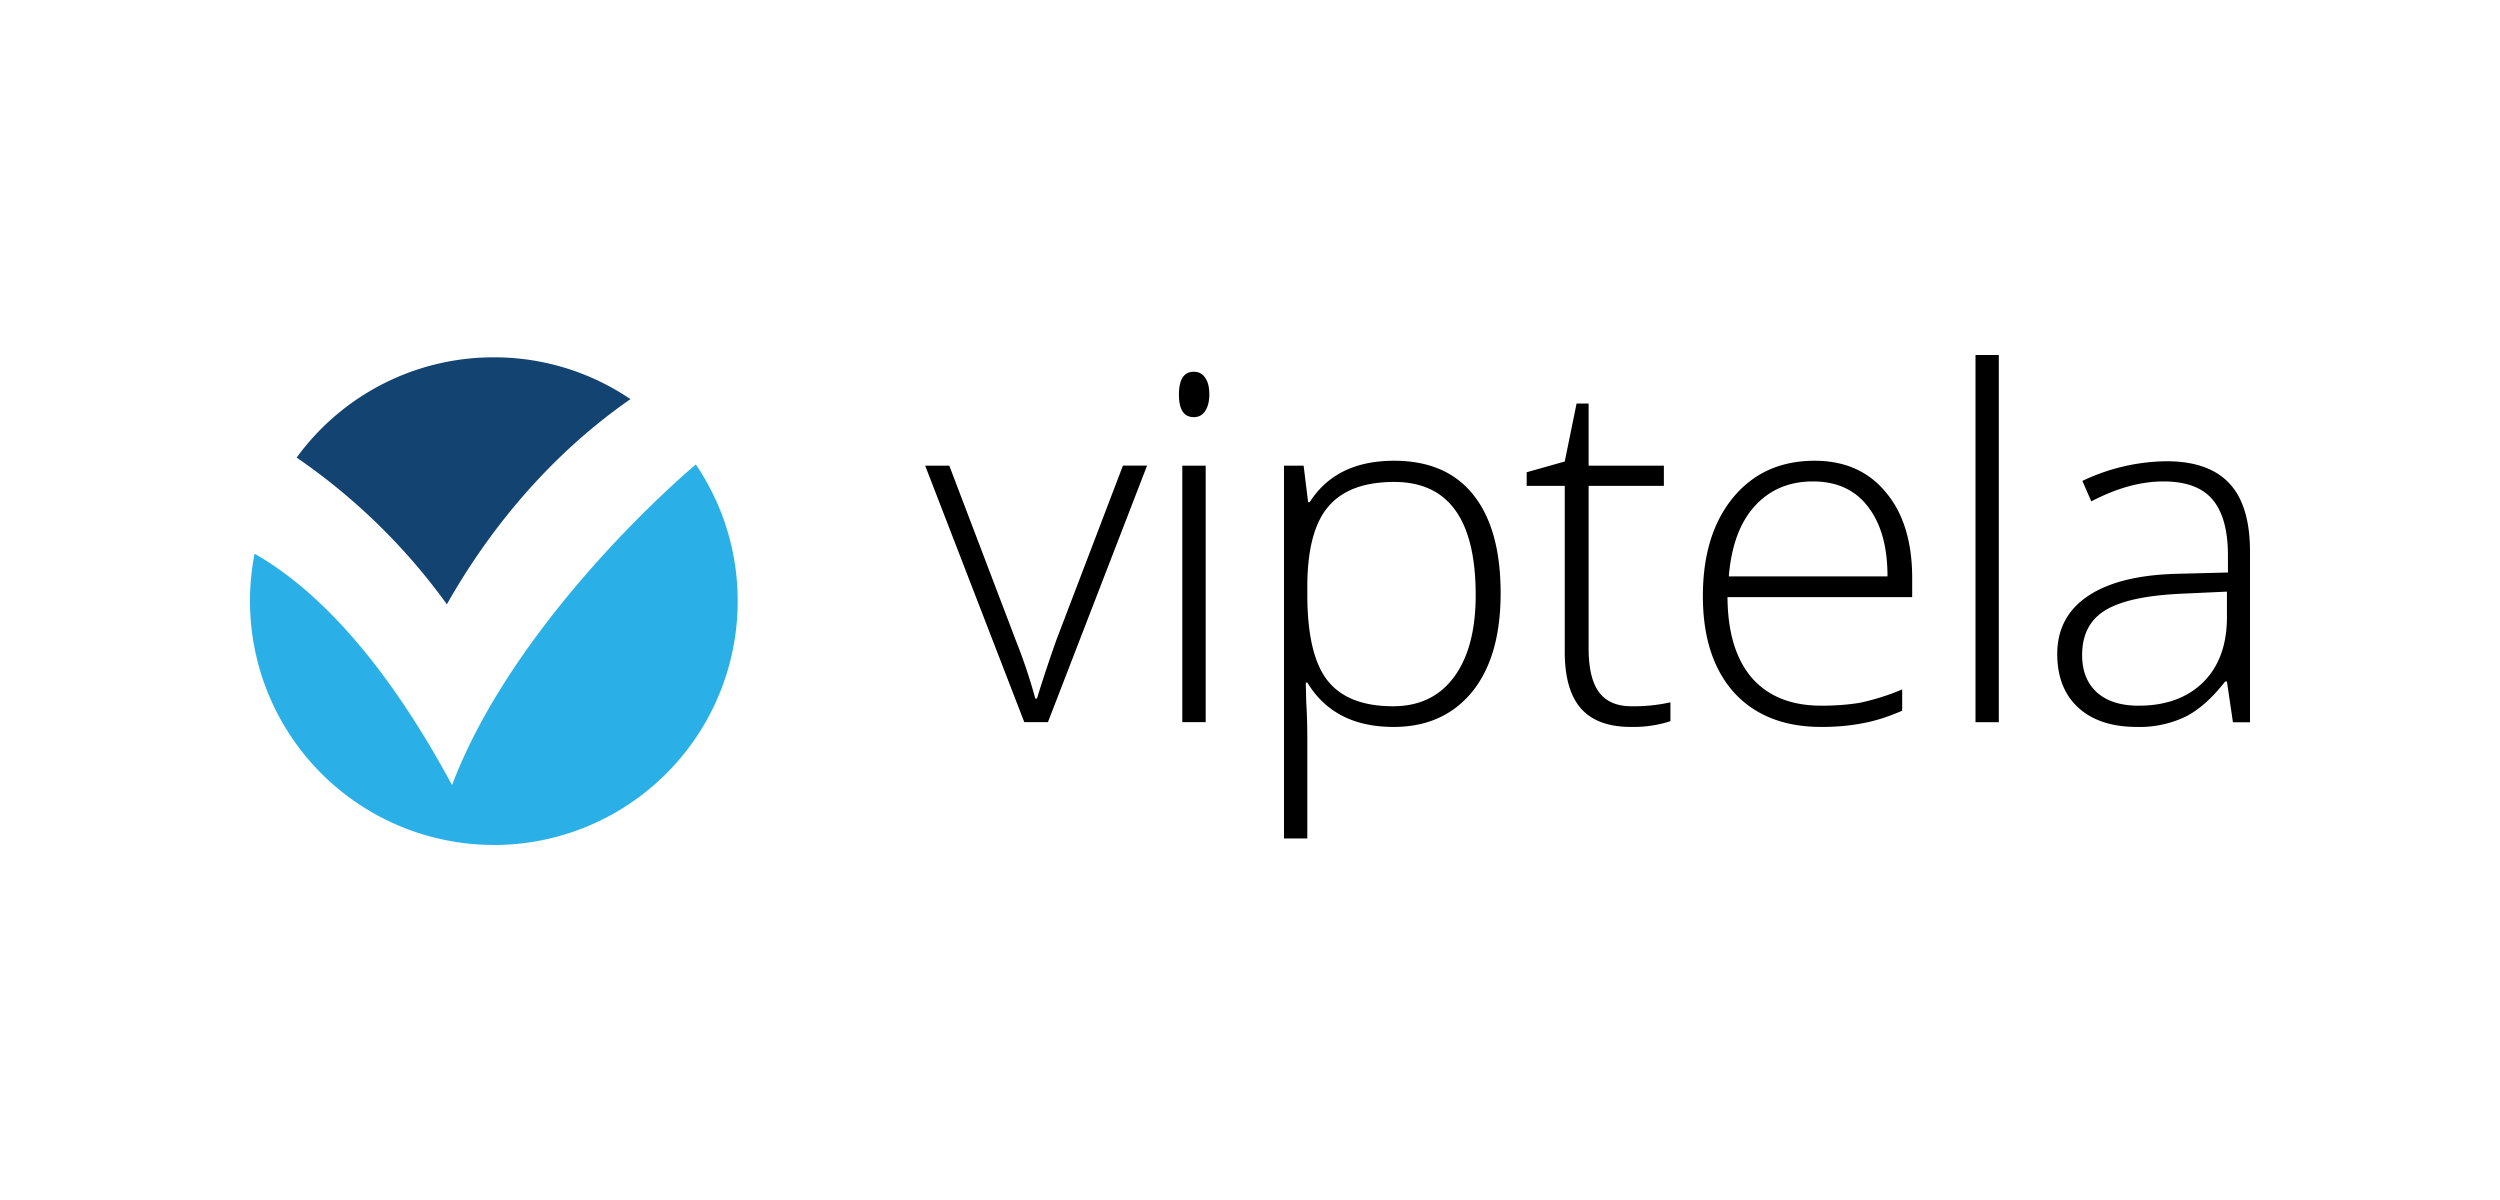 <svg xmlns="http://www.w3.org/2000/svg" fill="none" viewBox="0 0 400 192">
  <path fill="#000" fill-rule="evenodd" d="M319.81 56.8v58.75h-3.73V56.8h3.73ZM360 115.56h-2.73l-.96-6.51h-.3c-2.07 2.66-4.18 4.53-6.33 5.62a17.01 17.01 0 0 1-7.77 1.64c-4 0-7.13-1.03-9.4-3.1-2.24-2.08-3.35-4.93-3.35-8.57 0-4.02 1.67-7.14 5.03-9.35 3.36-2.21 8.18-3.37 14.48-3.49l7.8-.2v-2.73c0-3.98-.8-6.94-2.43-8.9-1.62-1.96-4.25-2.94-7.89-2.94-3.64 0-7.48 1.06-11.54 3.19l-1.43-3.27a31.87 31.87 0 0 1 13.47-3.15c4.48 0 7.82 1.17 10.03 3.52 2.21 2.35 3.32 6 3.32 10.92v27.32Zm-26.86-10.75c0 2.55.79 4.53 2.35 5.96 1.6 1.43 3.82 2.14 6.68 2.14 4.33 0 7.77-1.24 10.32-3.73 2.54-2.52 3.82-6 3.82-10.45v-4.07l-7.18.33c-5.76.25-9.87 1.15-12.34 2.69-2.43 1.5-3.65 3.89-3.65 7.13Zm-34.24-23.7c2.07 2.68 3.1 6.38 3.1 11.11h-25.39c.4-4.9 1.78-8.64 4.15-11.24 2.38-2.63 5.49-3.95 9.32-3.95s6.77 1.36 8.82 4.07Zm-21.45 29.7c3.36 3.67 8.02 5.5 13.97 5.5 2.41 0 4.6-.2 6.6-.59 1.98-.36 4.1-1.03 6.33-2.01v-3.4a37.13 37.13 0 0 1-6.8 2.14c-1.82.3-3.86.46-6.12.46-4.82 0-8.52-1.48-11.13-4.45-2.57-3-3.87-7.3-3.9-12.92h29.55v-3.02c0-5.82-1.4-10.4-4.2-13.73-2.77-3.38-6.58-5.07-11.42-5.07-5.45 0-9.8 1.97-13.05 5.91-3.21 3.92-4.82 9.16-4.82 15.74 0 6.57 1.66 11.72 4.99 15.44Zm-23.27-7.09c0 3.16.54 5.5 1.64 7 1.11 1.52 2.86 2.28 5.24 2.28a27 27 0 0 0 6.21-.63v3.02a19.3 19.3 0 0 1-6.3.92c-3.6 0-6.27-.98-8-2.94-1.74-1.95-2.61-5-2.61-9.1V77.74h-6.09v-2.18l6.09-1.72 1.89-9.27h1.93v9.94h12.04v3.23h-12.04v25.98Zm-45 5.5c2.87 4.73 7.47 7.09 13.8 7.09 5.26 0 9.43-1.85 12.5-5.54 3.08-3.75 4.62-9.04 4.62-15.86 0-6.86-1.46-12.1-4.37-15.74-2.9-3.64-7.13-5.45-12.67-5.45-6.18 0-10.69 2.2-13.51 6.63h-.25l-.72-5.84h-3.14v59.64h3.73v-15.66c0-2.4-.06-4.45-.17-6.12l-.08-3.15h.25Zm23.45-.88c-2.3 3.1-5.54 4.66-9.74 4.66-4.84 0-8.33-1.38-10.49-4.12-2.15-2.74-3.23-7.33-3.23-13.76V93.9c0-5.9 1.1-10.17 3.32-12.8 2.23-2.66 5.76-3.99 10.57-3.99 8.7 0 13.05 6.03 13.05 18.1 0 5.62-1.16 10-3.48 13.13ZM192.91 74.5v41.04h-3.74V74.51h3.74Zm-1.9-7.76c-1.59 0-2.38-1.2-2.38-3.61 0-2.44.8-3.65 2.39-3.65.78 0 1.38.32 1.8.96.45.62.67 1.5.67 2.65 0 1.12-.22 2.01-.67 2.68-.42.65-1.02.97-1.8.97Zm-27.12 48.8h3.78l15.86-41.04h-3.86l-10.62 27.82a232.84 232.84 0 0 0-3.14 9.45h-.26a87.52 87.52 0 0 0-3.14-9.36l-10.62-27.9h-3.86l15.86 41.04Z" clip-rule="evenodd"/>
  <path fill="#134371" d="M47.47 73.22A97.87 97.87 0 0 1 71.5 96.69c6.21-11 15.7-23.32 29.37-32.83A38.83 38.83 0 0 0 79 57.17a38.96 38.96 0 0 0-31.54 16.05Z"/>
  <path fill="#2AB0E6" d="M79.01 135.2a39.01 39.01 0 0 0 39.02-39.02 38.84 38.84 0 0 0-6.7-21.87c-11.18 9.6-30.95 30.01-39 51.3-5.86-10.82-16.69-28.5-31.6-37.02a39.2 39.2 0 0 0-.73 7.6 39.01 39.01 0 0 0 39.01 39Z"/>
</svg>
